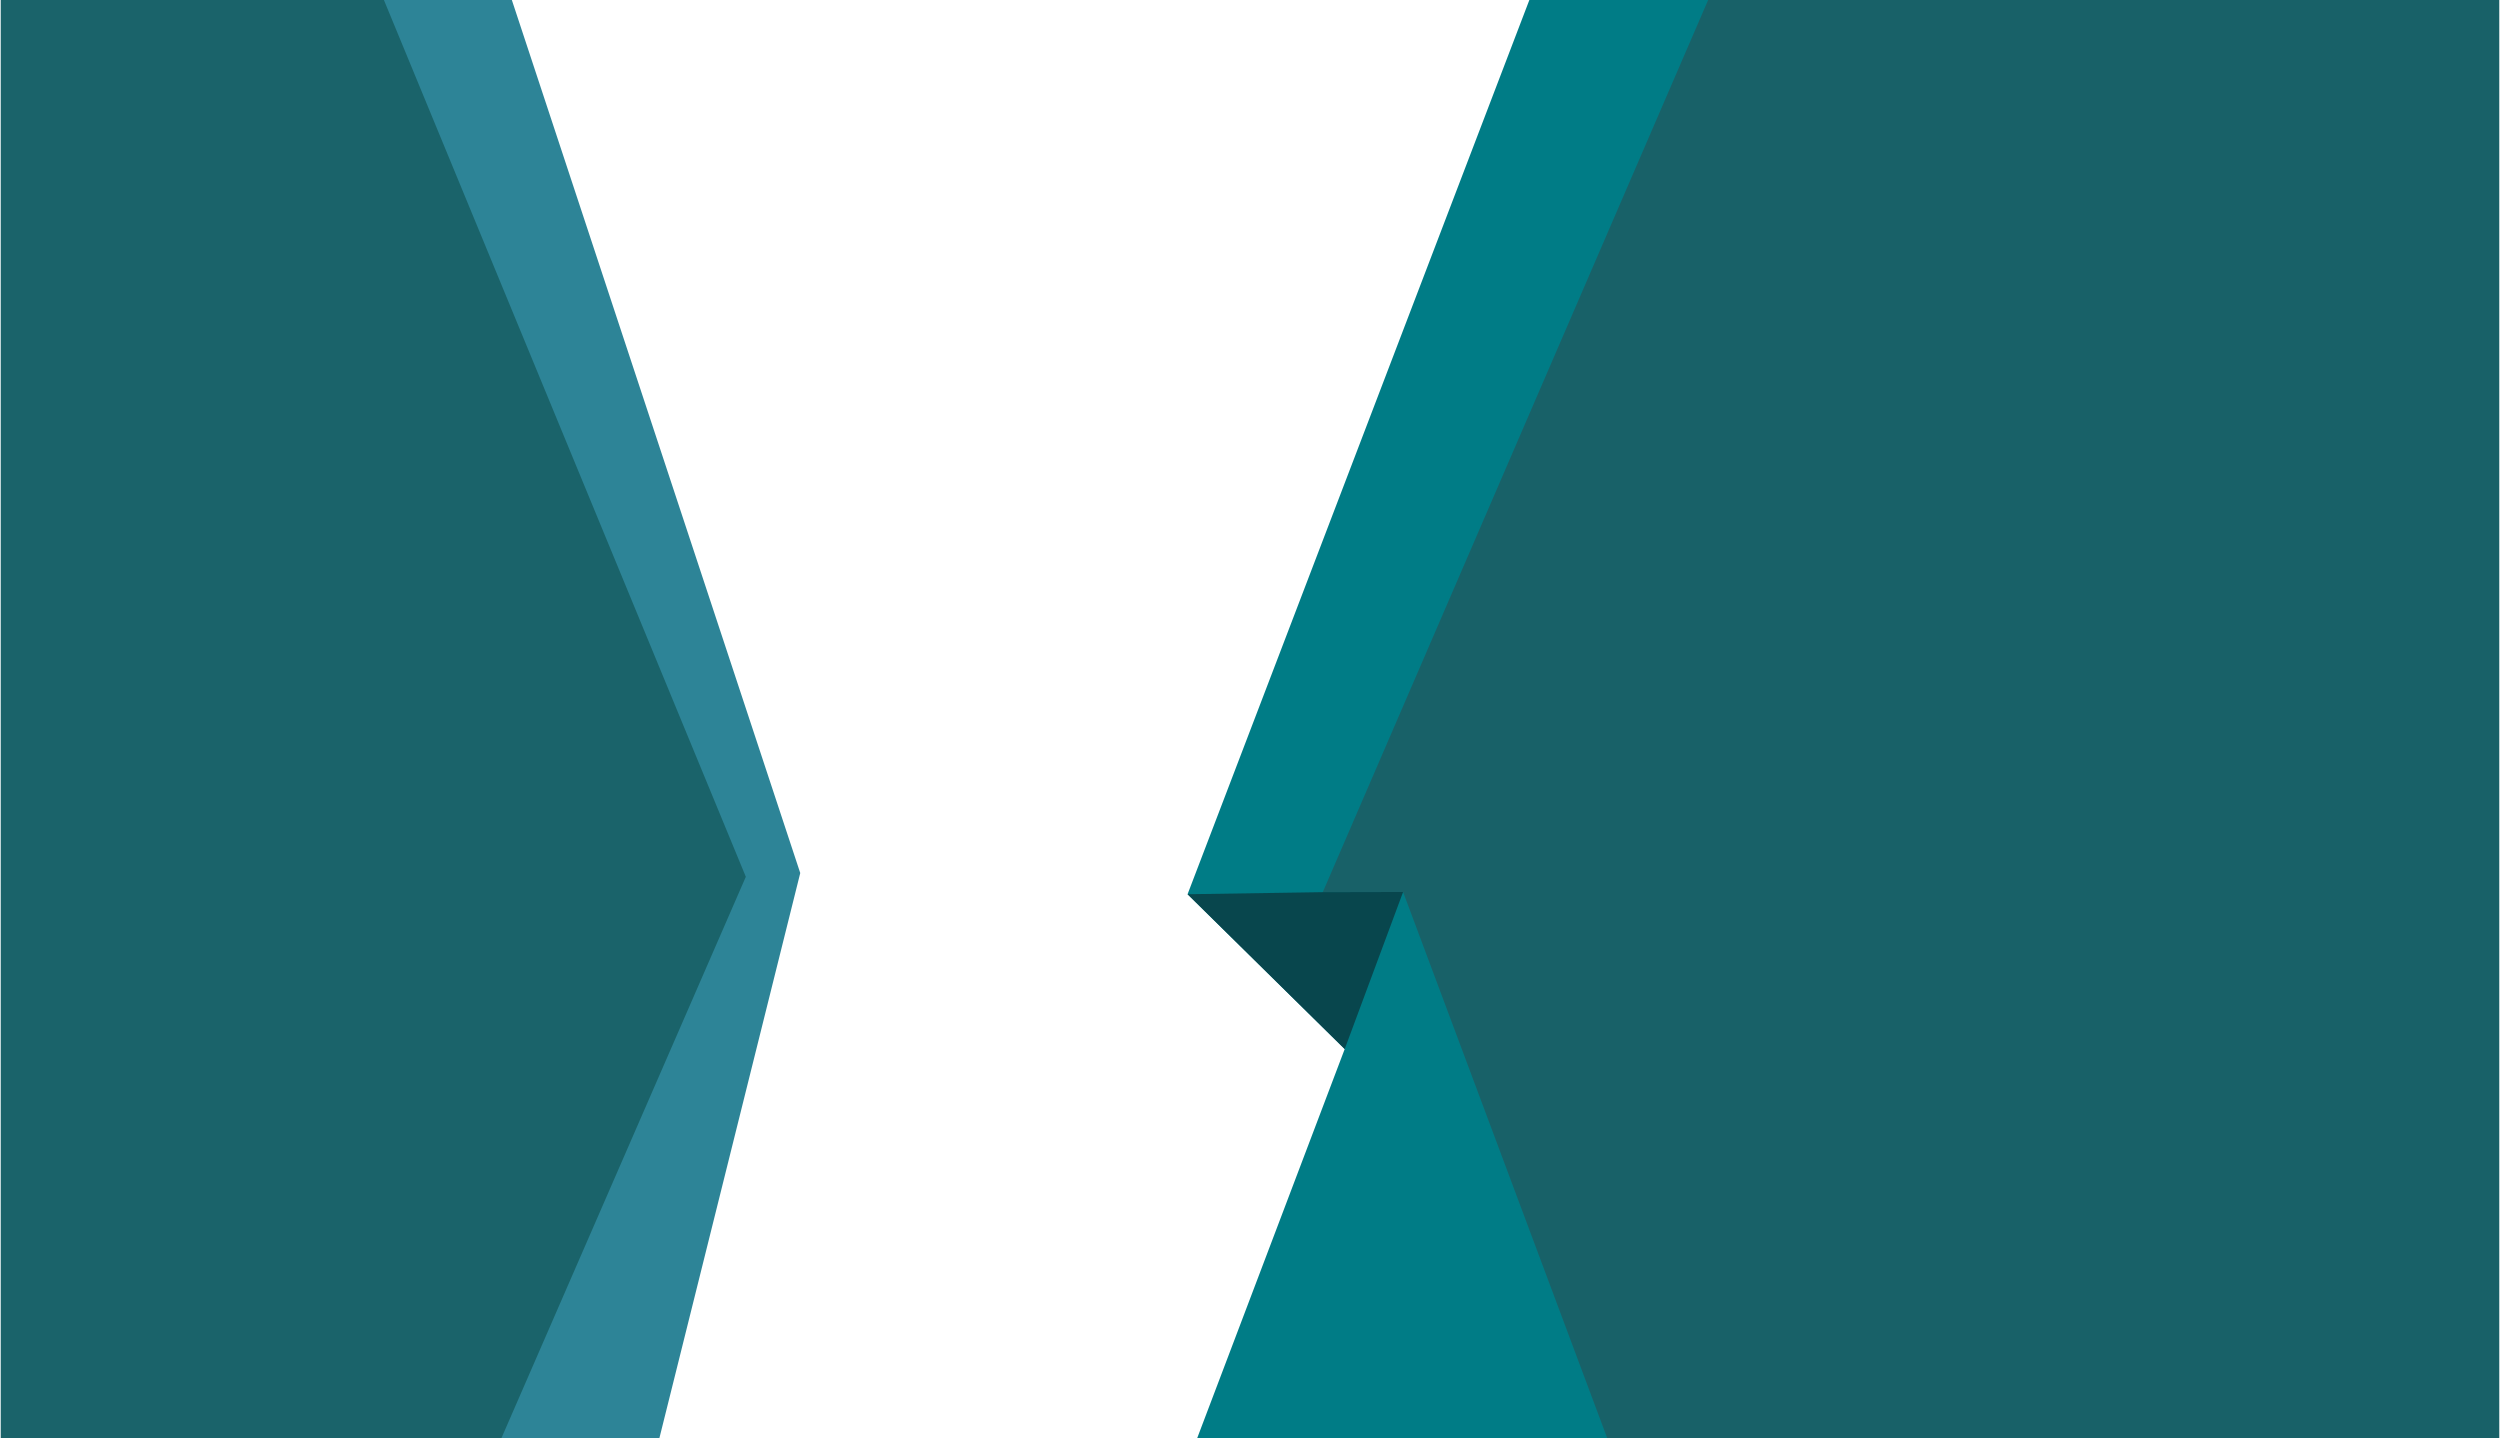 <?xml version="1.0" encoding="UTF-8"?> <svg xmlns="http://www.w3.org/2000/svg" xmlns:xlink="http://www.w3.org/1999/xlink" xml:space="preserve" width="869px" height="500px" version="1.1" style="shape-rendering:geometricPrecision; text-rendering:geometricPrecision; image-rendering:optimizeQuality; fill-rule:evenodd; clip-rule:evenodd" viewBox="0 0 2447.76 1409.19"> <defs> <style type="text/css"> .fil1 {fill:#007C86} .fil2 {fill:#08464D} .fil0 {fill:#186168} .fil4 {fill:#1A636A} .fil3 {fill:#2D8497} </style> </defs> <g id="Layer_x0020_1">  <polygon class="fil0" points="2447.76,0 1579.15,0 1224.59,858.96 1337.89,1016.57 1464.15,1409.19 2447.76,1409.19 "></polygon> <g id="_1946548050704"> <polygon class="fil1" points="1672.71,0 1497.56,0 1162.72,876.05 1316.66,1027.73 1172.03,1409.19 1573.95,1409.19 1373.86,873.85 1295.17,874.02 "></polygon> <polygon class="fil2" points="1162.72,876.05 1316.66,1027.73 1373.86,873.85 1295.17,874.02 "></polygon> </g> <polygon class="fil3" points="112.74,0 500.73,0 783.27,855.28 645.2,1409.19 112.74,1409.19 "></polygon> <polygon class="fil4" points="0,0 375.4,0 729.96,858.96 490.4,1409.19 0,1409.19 "></polygon> </g> </svg> 